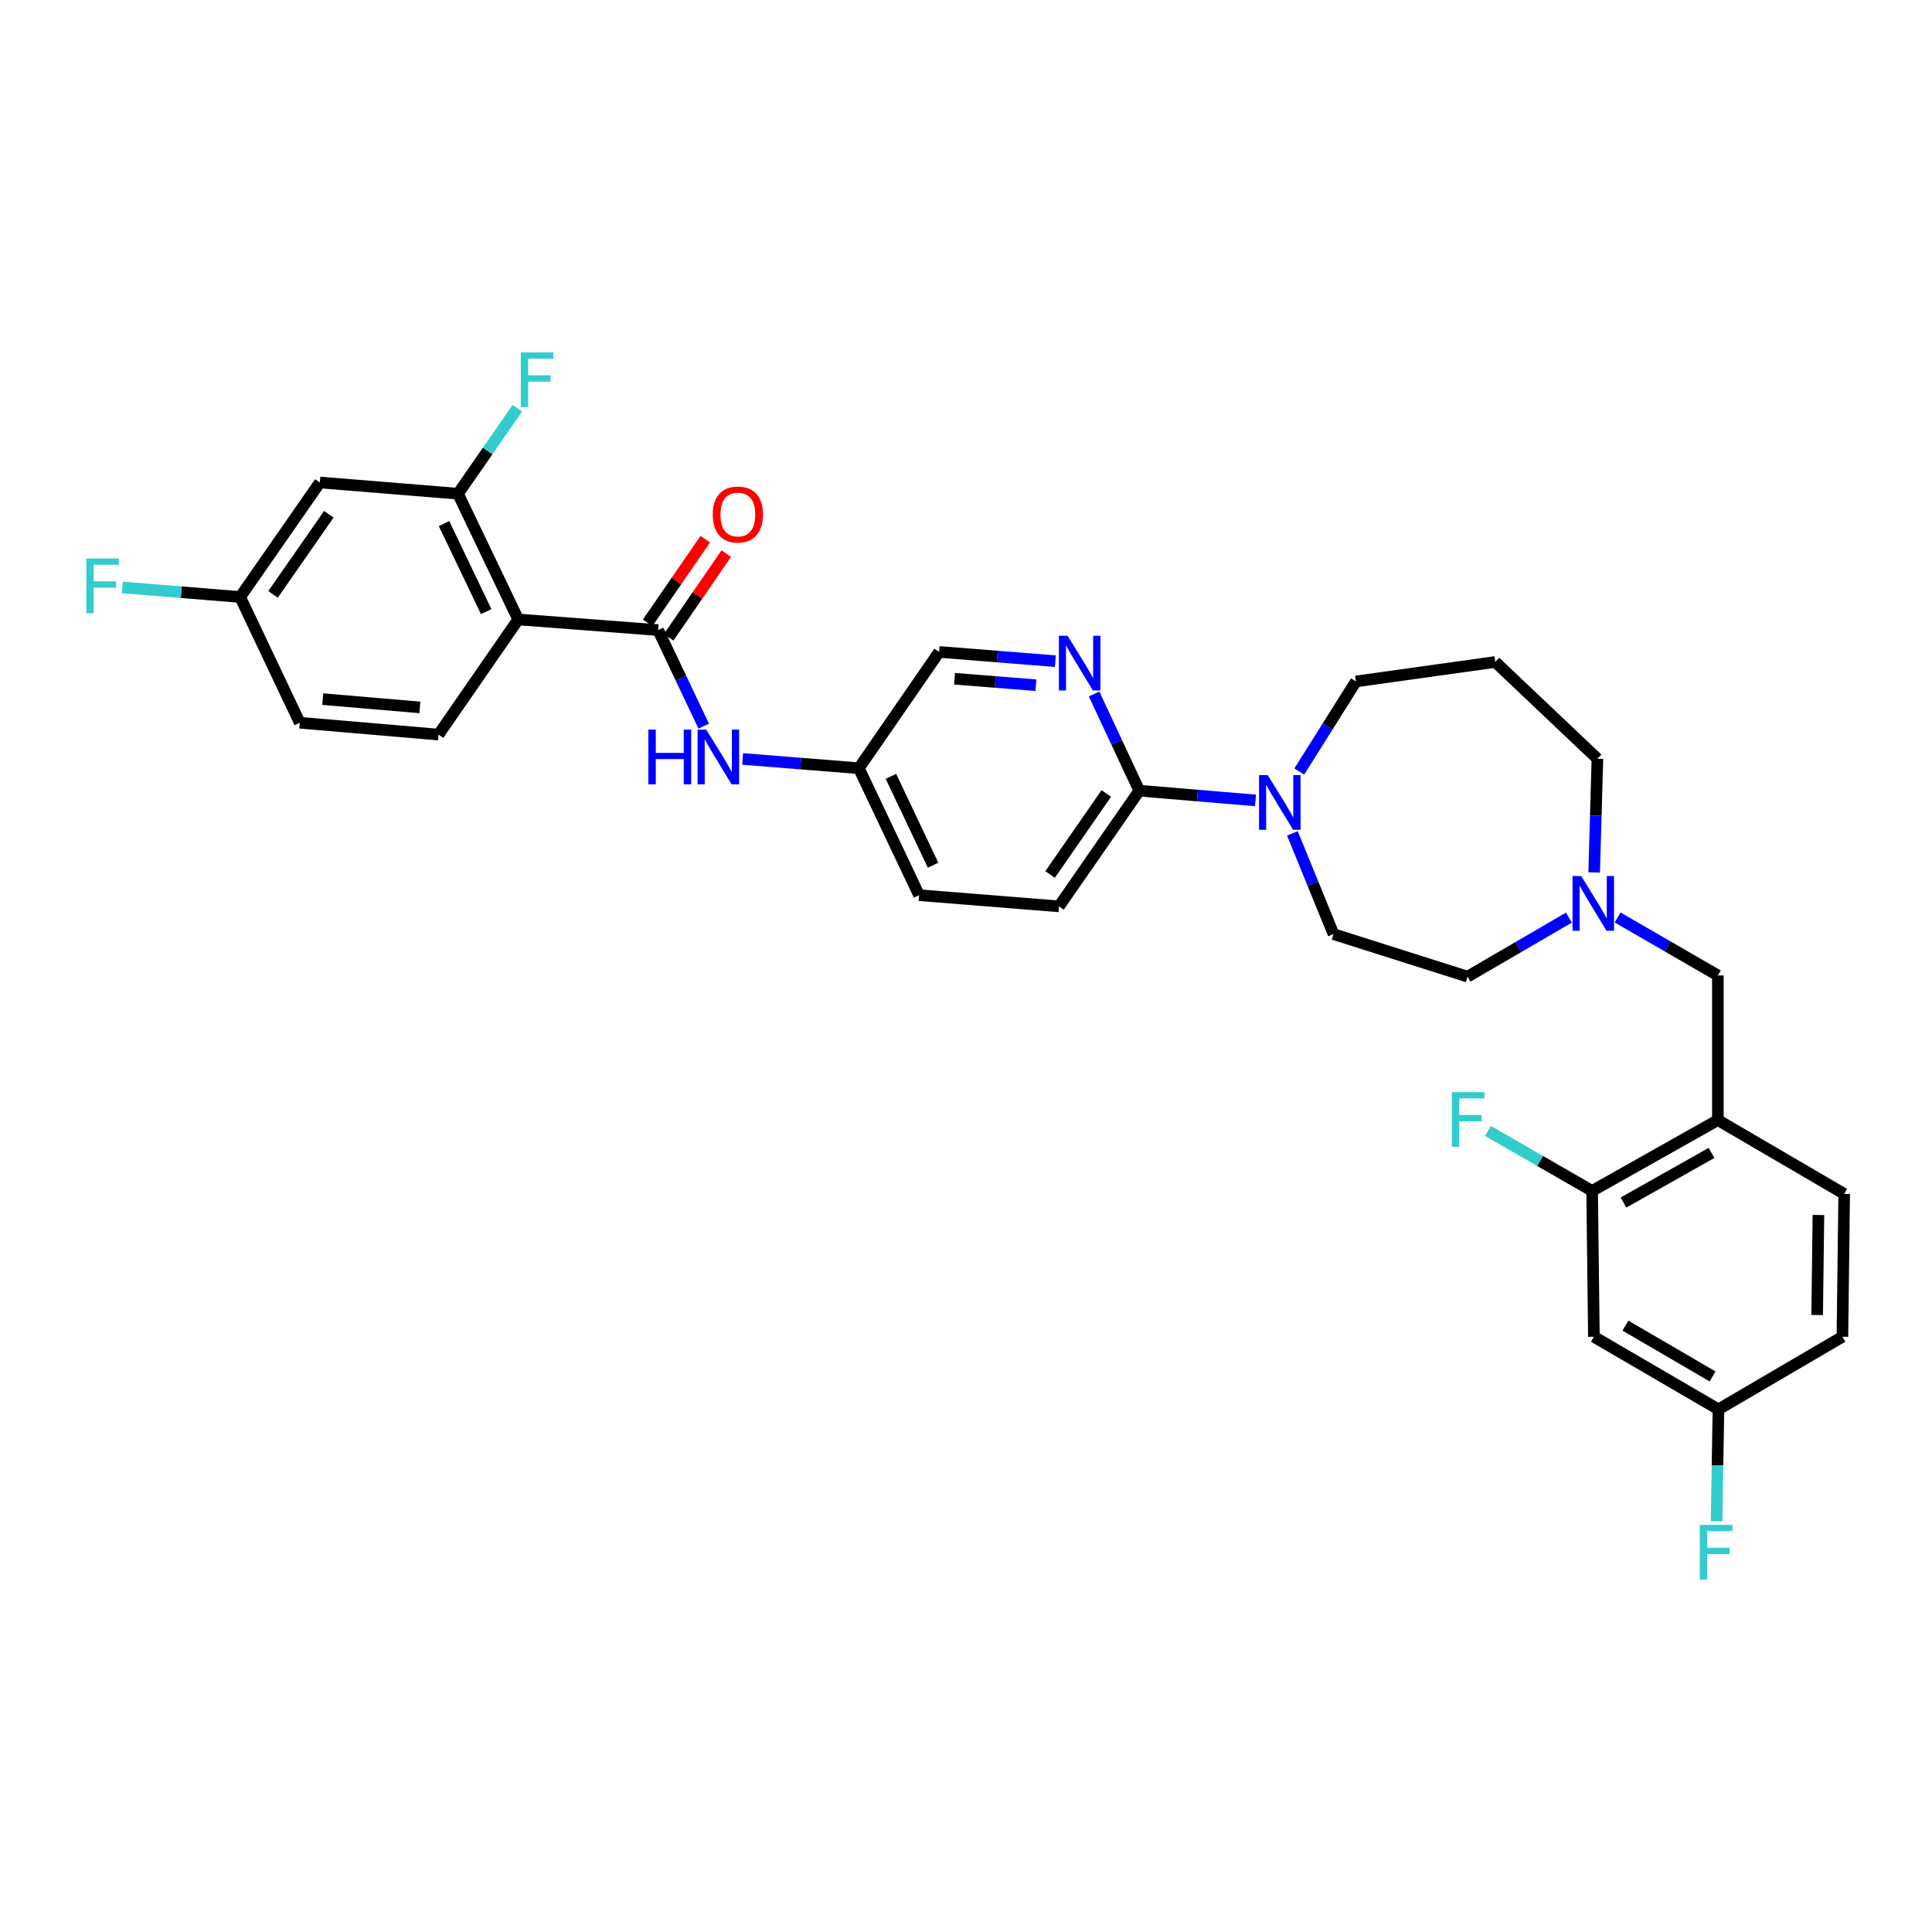 <?xml version='1.0' encoding='iso-8859-1'?>
<svg version='1.1' baseProfile='full'
              xmlns='http://www.w3.org/2000/svg'
                      xmlns:rdkit='http://www.rdkit.org/xml'
                      xmlns:xlink='http://www.w3.org/1999/xlink'
                  xml:space='preserve'
width='1000px' height='1000px' viewBox='0 0 1000 1000'>
<!-- END OF HEADER -->
<rect style='opacity:1.0;fill:#FFFFFF;stroke:none' width='1000' height='1000' x='0' y='0'> </rect>
<path class='bond-0' d='M 268.228,320.626 L 340.651,326.133' style='fill:none;fill-rule:evenodd;stroke:#000000;stroke-width:6px;stroke-linecap:butt;stroke-linejoin:miter;stroke-opacity:1' />
<path class='bond-2' d='M 268.228,320.626 L 237.058,255.543' style='fill:none;fill-rule:evenodd;stroke:#000000;stroke-width:6px;stroke-linecap:butt;stroke-linejoin:miter;stroke-opacity:1' />
<path class='bond-2' d='M 251.649,316.565 L 229.83,271.007' style='fill:none;fill-rule:evenodd;stroke:#000000;stroke-width:6px;stroke-linecap:butt;stroke-linejoin:miter;stroke-opacity:1' />
<path class='bond-9' d='M 268.228,320.626 L 226.976,380.224' style='fill:none;fill-rule:evenodd;stroke:#000000;stroke-width:6px;stroke-linecap:butt;stroke-linejoin:miter;stroke-opacity:1' />
<path class='bond-6' d='M 340.651,326.133 L 352.445,350.99' style='fill:none;fill-rule:evenodd;stroke:#000000;stroke-width:6px;stroke-linecap:butt;stroke-linejoin:miter;stroke-opacity:1' />
<path class='bond-6' d='M 352.445,350.99 L 364.24,375.847' style='fill:none;fill-rule:evenodd;stroke:#0000FF;stroke-width:6px;stroke-linecap:butt;stroke-linejoin:miter;stroke-opacity:1' />
<path class='bond-13' d='M 346.085,329.876 L 361.005,308.216' style='fill:none;fill-rule:evenodd;stroke:#000000;stroke-width:6px;stroke-linecap:butt;stroke-linejoin:miter;stroke-opacity:1' />
<path class='bond-13' d='M 361.005,308.216 L 375.925,286.556' style='fill:none;fill-rule:evenodd;stroke:#FF0000;stroke-width:6px;stroke-linecap:butt;stroke-linejoin:miter;stroke-opacity:1' />
<path class='bond-13' d='M 335.216,322.389 L 350.136,300.729' style='fill:none;fill-rule:evenodd;stroke:#000000;stroke-width:6px;stroke-linecap:butt;stroke-linejoin:miter;stroke-opacity:1' />
<path class='bond-13' d='M 350.136,300.729 L 365.056,279.069' style='fill:none;fill-rule:evenodd;stroke:#FF0000;stroke-width:6px;stroke-linecap:butt;stroke-linejoin:miter;stroke-opacity:1' />
<path class='bond-1' d='M 649.856,414.294 L 619.773,411.774' style='fill:none;fill-rule:evenodd;stroke:#0000FF;stroke-width:6px;stroke-linecap:butt;stroke-linejoin:miter;stroke-opacity:1' />
<path class='bond-1' d='M 619.773,411.774 L 589.69,409.254' style='fill:none;fill-rule:evenodd;stroke:#000000;stroke-width:6px;stroke-linecap:butt;stroke-linejoin:miter;stroke-opacity:1' />
<path class='bond-14' d='M 668.949,431.347 L 679.587,457.421' style='fill:none;fill-rule:evenodd;stroke:#0000FF;stroke-width:6px;stroke-linecap:butt;stroke-linejoin:miter;stroke-opacity:1' />
<path class='bond-14' d='M 679.587,457.421 L 690.225,483.495' style='fill:none;fill-rule:evenodd;stroke:#000000;stroke-width:6px;stroke-linecap:butt;stroke-linejoin:miter;stroke-opacity:1' />
<path class='bond-26' d='M 672.495,399.337 L 687.164,376.025' style='fill:none;fill-rule:evenodd;stroke:#0000FF;stroke-width:6px;stroke-linecap:butt;stroke-linejoin:miter;stroke-opacity:1' />
<path class='bond-26' d='M 687.164,376.025 L 701.833,352.713' style='fill:none;fill-rule:evenodd;stroke:#000000;stroke-width:6px;stroke-linecap:butt;stroke-linejoin:miter;stroke-opacity:1' />
<path class='bond-10' d='M 237.058,255.543 L 165.559,249.736' style='fill:none;fill-rule:evenodd;stroke:#000000;stroke-width:6px;stroke-linecap:butt;stroke-linejoin:miter;stroke-opacity:1' />
<path class='bond-22' d='M 237.058,255.543 L 252.423,233.413' style='fill:none;fill-rule:evenodd;stroke:#000000;stroke-width:6px;stroke-linecap:butt;stroke-linejoin:miter;stroke-opacity:1' />
<path class='bond-22' d='M 252.423,233.413 L 267.787,211.282' style='fill:none;fill-rule:evenodd;stroke:#33CCCC;stroke-width:6px;stroke-linecap:butt;stroke-linejoin:miter;stroke-opacity:1' />
<path class='bond-3' d='M 589.69,409.254 L 548.137,469.138' style='fill:none;fill-rule:evenodd;stroke:#000000;stroke-width:6px;stroke-linecap:butt;stroke-linejoin:miter;stroke-opacity:1' />
<path class='bond-3' d='M 572.613,410.712 L 543.526,452.631' style='fill:none;fill-rule:evenodd;stroke:#000000;stroke-width:6px;stroke-linecap:butt;stroke-linejoin:miter;stroke-opacity:1' />
<path class='bond-33' d='M 589.69,409.254 L 577.994,384.234' style='fill:none;fill-rule:evenodd;stroke:#000000;stroke-width:6px;stroke-linecap:butt;stroke-linejoin:miter;stroke-opacity:1' />
<path class='bond-33' d='M 577.994,384.234 L 566.299,359.214' style='fill:none;fill-rule:evenodd;stroke:#0000FF;stroke-width:6px;stroke-linecap:butt;stroke-linejoin:miter;stroke-opacity:1' />
<path class='bond-4' d='M 546.264,342.23 L 516.184,339.831' style='fill:none;fill-rule:evenodd;stroke:#0000FF;stroke-width:6px;stroke-linecap:butt;stroke-linejoin:miter;stroke-opacity:1' />
<path class='bond-4' d='M 516.184,339.831 L 486.104,337.432' style='fill:none;fill-rule:evenodd;stroke:#000000;stroke-width:6px;stroke-linecap:butt;stroke-linejoin:miter;stroke-opacity:1' />
<path class='bond-4' d='M 536.191,354.667 L 515.135,352.988' style='fill:none;fill-rule:evenodd;stroke:#0000FF;stroke-width:6px;stroke-linecap:butt;stroke-linejoin:miter;stroke-opacity:1' />
<path class='bond-4' d='M 515.135,352.988 L 494.079,351.309' style='fill:none;fill-rule:evenodd;stroke:#000000;stroke-width:6px;stroke-linecap:butt;stroke-linejoin:miter;stroke-opacity:1' />
<path class='bond-5' d='M 889.162,579.748 L 889.162,504.891' style='fill:none;fill-rule:evenodd;stroke:#000000;stroke-width:6px;stroke-linecap:butt;stroke-linejoin:miter;stroke-opacity:1' />
<path class='bond-7' d='M 889.162,579.748 L 824.079,616.425' style='fill:none;fill-rule:evenodd;stroke:#000000;stroke-width:6px;stroke-linecap:butt;stroke-linejoin:miter;stroke-opacity:1' />
<path class='bond-7' d='M 885.879,596.748 L 840.321,622.421' style='fill:none;fill-rule:evenodd;stroke:#000000;stroke-width:6px;stroke-linecap:butt;stroke-linejoin:miter;stroke-opacity:1' />
<path class='bond-15' d='M 889.162,579.748 L 954.545,617.95' style='fill:none;fill-rule:evenodd;stroke:#000000;stroke-width:6px;stroke-linecap:butt;stroke-linejoin:miter;stroke-opacity:1' />
<path class='bond-17' d='M 384.385,392.828 L 414.464,395.23' style='fill:none;fill-rule:evenodd;stroke:#0000FF;stroke-width:6px;stroke-linecap:butt;stroke-linejoin:miter;stroke-opacity:1' />
<path class='bond-17' d='M 414.464,395.23 L 444.544,397.632' style='fill:none;fill-rule:evenodd;stroke:#000000;stroke-width:6px;stroke-linecap:butt;stroke-linejoin:miter;stroke-opacity:1' />
<path class='bond-11' d='M 824.079,616.425 L 824.996,691.905' style='fill:none;fill-rule:evenodd;stroke:#000000;stroke-width:6px;stroke-linecap:butt;stroke-linejoin:miter;stroke-opacity:1' />
<path class='bond-23' d='M 824.079,616.425 L 797.128,600.898' style='fill:none;fill-rule:evenodd;stroke:#000000;stroke-width:6px;stroke-linecap:butt;stroke-linejoin:miter;stroke-opacity:1' />
<path class='bond-23' d='M 797.128,600.898 L 770.177,585.372' style='fill:none;fill-rule:evenodd;stroke:#33CCCC;stroke-width:6px;stroke-linecap:butt;stroke-linejoin:miter;stroke-opacity:1' />
<path class='bond-8' d='M 812.058,474.956 L 785.828,490.231' style='fill:none;fill-rule:evenodd;stroke:#0000FF;stroke-width:6px;stroke-linecap:butt;stroke-linejoin:miter;stroke-opacity:1' />
<path class='bond-8' d='M 785.828,490.231 L 759.598,505.507' style='fill:none;fill-rule:evenodd;stroke:#000000;stroke-width:6px;stroke-linecap:butt;stroke-linejoin:miter;stroke-opacity:1' />
<path class='bond-12' d='M 837.283,474.892 L 863.222,489.891' style='fill:none;fill-rule:evenodd;stroke:#0000FF;stroke-width:6px;stroke-linecap:butt;stroke-linejoin:miter;stroke-opacity:1' />
<path class='bond-12' d='M 863.222,489.891 L 889.162,504.891' style='fill:none;fill-rule:evenodd;stroke:#000000;stroke-width:6px;stroke-linecap:butt;stroke-linejoin:miter;stroke-opacity:1' />
<path class='bond-34' d='M 825.139,451.573 L 825.98,422.157' style='fill:none;fill-rule:evenodd;stroke:#0000FF;stroke-width:6px;stroke-linecap:butt;stroke-linejoin:miter;stroke-opacity:1' />
<path class='bond-34' d='M 825.98,422.157 L 826.821,392.741' style='fill:none;fill-rule:evenodd;stroke:#000000;stroke-width:6px;stroke-linecap:butt;stroke-linejoin:miter;stroke-opacity:1' />
<path class='bond-25' d='M 226.976,380.224 L 155.169,374.094' style='fill:none;fill-rule:evenodd;stroke:#000000;stroke-width:6px;stroke-linecap:butt;stroke-linejoin:miter;stroke-opacity:1' />
<path class='bond-25' d='M 217.327,366.154 L 167.063,361.863' style='fill:none;fill-rule:evenodd;stroke:#000000;stroke-width:6px;stroke-linecap:butt;stroke-linejoin:miter;stroke-opacity:1' />
<path class='bond-18' d='M 165.559,249.736 L 124.307,309.004' style='fill:none;fill-rule:evenodd;stroke:#000000;stroke-width:6px;stroke-linecap:butt;stroke-linejoin:miter;stroke-opacity:1' />
<path class='bond-18' d='M 170.204,266.166 L 141.327,307.654' style='fill:none;fill-rule:evenodd;stroke:#000000;stroke-width:6px;stroke-linecap:butt;stroke-linejoin:miter;stroke-opacity:1' />
<path class='bond-35' d='M 824.996,691.905 L 889.463,729.484' style='fill:none;fill-rule:evenodd;stroke:#000000;stroke-width:6px;stroke-linecap:butt;stroke-linejoin:miter;stroke-opacity:1' />
<path class='bond-35' d='M 841.312,686.139 L 886.439,712.444' style='fill:none;fill-rule:evenodd;stroke:#000000;stroke-width:6px;stroke-linecap:butt;stroke-linejoin:miter;stroke-opacity:1' />
<path class='bond-21' d='M 690.225,483.495 L 759.598,505.507' style='fill:none;fill-rule:evenodd;stroke:#000000;stroke-width:6px;stroke-linecap:butt;stroke-linejoin:miter;stroke-opacity:1' />
<path class='bond-27' d='M 954.545,617.95 L 953.629,691.905' style='fill:none;fill-rule:evenodd;stroke:#000000;stroke-width:6px;stroke-linecap:butt;stroke-linejoin:miter;stroke-opacity:1' />
<path class='bond-27' d='M 941.211,628.88 L 940.569,680.648' style='fill:none;fill-rule:evenodd;stroke:#000000;stroke-width:6px;stroke-linecap:butt;stroke-linejoin:miter;stroke-opacity:1' />
<path class='bond-16' d='M 548.137,469.138 L 475.714,463.338' style='fill:none;fill-rule:evenodd;stroke:#000000;stroke-width:6px;stroke-linecap:butt;stroke-linejoin:miter;stroke-opacity:1' />
<path class='bond-20' d='M 444.544,397.632 L 486.104,337.432' style='fill:none;fill-rule:evenodd;stroke:#000000;stroke-width:6px;stroke-linecap:butt;stroke-linejoin:miter;stroke-opacity:1' />
<path class='bond-28' d='M 444.544,397.632 L 475.714,463.338' style='fill:none;fill-rule:evenodd;stroke:#000000;stroke-width:6px;stroke-linecap:butt;stroke-linejoin:miter;stroke-opacity:1' />
<path class='bond-28' d='M 461.144,401.831 L 482.963,447.825' style='fill:none;fill-rule:evenodd;stroke:#000000;stroke-width:6px;stroke-linecap:butt;stroke-linejoin:miter;stroke-opacity:1' />
<path class='bond-30' d='M 124.307,309.004 L 93.811,306.526' style='fill:none;fill-rule:evenodd;stroke:#000000;stroke-width:6px;stroke-linecap:butt;stroke-linejoin:miter;stroke-opacity:1' />
<path class='bond-30' d='M 93.811,306.526 L 63.314,304.048' style='fill:none;fill-rule:evenodd;stroke:#33CCCC;stroke-width:6px;stroke-linecap:butt;stroke-linejoin:miter;stroke-opacity:1' />
<path class='bond-32' d='M 124.307,309.004 L 155.169,374.094' style='fill:none;fill-rule:evenodd;stroke:#000000;stroke-width:6px;stroke-linecap:butt;stroke-linejoin:miter;stroke-opacity:1' />
<path class='bond-19' d='M 889.463,729.484 L 953.629,691.905' style='fill:none;fill-rule:evenodd;stroke:#000000;stroke-width:6px;stroke-linecap:butt;stroke-linejoin:miter;stroke-opacity:1' />
<path class='bond-29' d='M 889.463,729.484 L 888.986,758.453' style='fill:none;fill-rule:evenodd;stroke:#000000;stroke-width:6px;stroke-linecap:butt;stroke-linejoin:miter;stroke-opacity:1' />
<path class='bond-29' d='M 888.986,758.453 L 888.509,787.423' style='fill:none;fill-rule:evenodd;stroke:#33CCCC;stroke-width:6px;stroke-linecap:butt;stroke-linejoin:miter;stroke-opacity:1' />
<path class='bond-24' d='M 773.947,342.631 L 701.833,352.713' style='fill:none;fill-rule:evenodd;stroke:#000000;stroke-width:6px;stroke-linecap:butt;stroke-linejoin:miter;stroke-opacity:1' />
<path class='bond-31' d='M 773.947,342.631 L 826.821,392.741' style='fill:none;fill-rule:evenodd;stroke:#000000;stroke-width:6px;stroke-linecap:butt;stroke-linejoin:miter;stroke-opacity:1' />
<path  class='atom-2' d='M 656.161 401.187
L 665.441 416.187
Q 666.361 417.667, 667.841 420.347
Q 669.321 423.027, 669.401 423.187
L 669.401 401.187
L 673.161 401.187
L 673.161 429.507
L 669.281 429.507
L 659.321 413.107
Q 658.161 411.187, 656.921 408.987
Q 655.721 406.787, 655.361 406.107
L 655.361 429.507
L 651.681 429.507
L 651.681 401.187
L 656.161 401.187
' fill='#0000FF'/>
<path  class='atom-5' d='M 552.568 329.072
L 561.848 344.072
Q 562.768 345.552, 564.248 348.232
Q 565.728 350.912, 565.808 351.072
L 565.808 329.072
L 569.568 329.072
L 569.568 357.392
L 565.688 357.392
L 555.728 340.992
Q 554.568 339.072, 553.328 336.872
Q 552.128 334.672, 551.768 333.992
L 551.768 357.392
L 548.088 357.392
L 548.088 329.072
L 552.568 329.072
' fill='#0000FF'/>
<path  class='atom-7' d='M 335.601 377.664
L 339.441 377.664
L 339.441 389.704
L 353.921 389.704
L 353.921 377.664
L 357.761 377.664
L 357.761 405.984
L 353.921 405.984
L 353.921 392.904
L 339.441 392.904
L 339.441 405.984
L 335.601 405.984
L 335.601 377.664
' fill='#0000FF'/>
<path  class='atom-7' d='M 365.561 377.664
L 374.841 392.664
Q 375.761 394.144, 377.241 396.824
Q 378.721 399.504, 378.801 399.664
L 378.801 377.664
L 382.561 377.664
L 382.561 405.984
L 378.681 405.984
L 368.721 389.584
Q 367.561 387.664, 366.321 385.464
Q 365.121 383.264, 364.761 382.584
L 364.761 405.984
L 361.081 405.984
L 361.081 377.664
L 365.561 377.664
' fill='#0000FF'/>
<path  class='atom-9' d='M 818.42 453.445
L 827.7 468.445
Q 828.62 469.925, 830.1 472.605
Q 831.58 475.285, 831.66 475.445
L 831.66 453.445
L 835.42 453.445
L 835.42 481.765
L 831.54 481.765
L 821.58 465.365
Q 820.42 463.445, 819.18 461.245
Q 817.98 459.045, 817.62 458.365
L 817.62 481.765
L 813.94 481.765
L 813.94 453.445
L 818.42 453.445
' fill='#0000FF'/>
<path  class='atom-14' d='M 368.91 266.314
Q 368.91 259.514, 372.27 255.714
Q 375.63 251.914, 381.91 251.914
Q 388.19 251.914, 391.55 255.714
Q 394.91 259.514, 394.91 266.314
Q 394.91 273.194, 391.51 277.114
Q 388.11 280.994, 381.91 280.994
Q 375.67 280.994, 372.27 277.114
Q 368.91 273.234, 368.91 266.314
M 381.91 277.794
Q 386.23 277.794, 388.55 274.914
Q 390.91 271.994, 390.91 266.314
Q 390.91 260.754, 388.55 257.954
Q 386.23 255.114, 381.91 255.114
Q 377.59 255.114, 375.23 257.914
Q 372.91 260.714, 372.91 266.314
Q 372.91 272.034, 375.23 274.914
Q 377.59 277.794, 381.91 277.794
' fill='#FF0000'/>
<path  class='atom-23' d='M 269.582 182.408
L 286.422 182.408
L 286.422 185.648
L 273.382 185.648
L 273.382 194.248
L 284.982 194.248
L 284.982 197.528
L 273.382 197.528
L 273.382 210.728
L 269.582 210.728
L 269.582 182.408
' fill='#33CCCC'/>
<path  class='atom-24' d='M 751.486 565.294
L 768.326 565.294
L 768.326 568.534
L 755.286 568.534
L 755.286 577.134
L 766.886 577.134
L 766.886 580.414
L 755.286 580.414
L 755.286 593.614
L 751.486 593.614
L 751.486 565.294
' fill='#33CCCC'/>
<path  class='atom-30' d='M 879.825 789.272
L 896.665 789.272
L 896.665 792.512
L 883.625 792.512
L 883.625 801.112
L 895.225 801.112
L 895.225 804.392
L 883.625 804.392
L 883.625 817.592
L 879.825 817.592
L 879.825 789.272
' fill='#33CCCC'/>
<path  class='atom-31' d='M 44.689 289.059
L 61.529 289.059
L 61.529 292.299
L 48.489 292.299
L 48.489 300.899
L 60.089 300.899
L 60.089 304.179
L 48.489 304.179
L 48.489 317.379
L 44.689 317.379
L 44.689 289.059
' fill='#33CCCC'/>
</svg>
